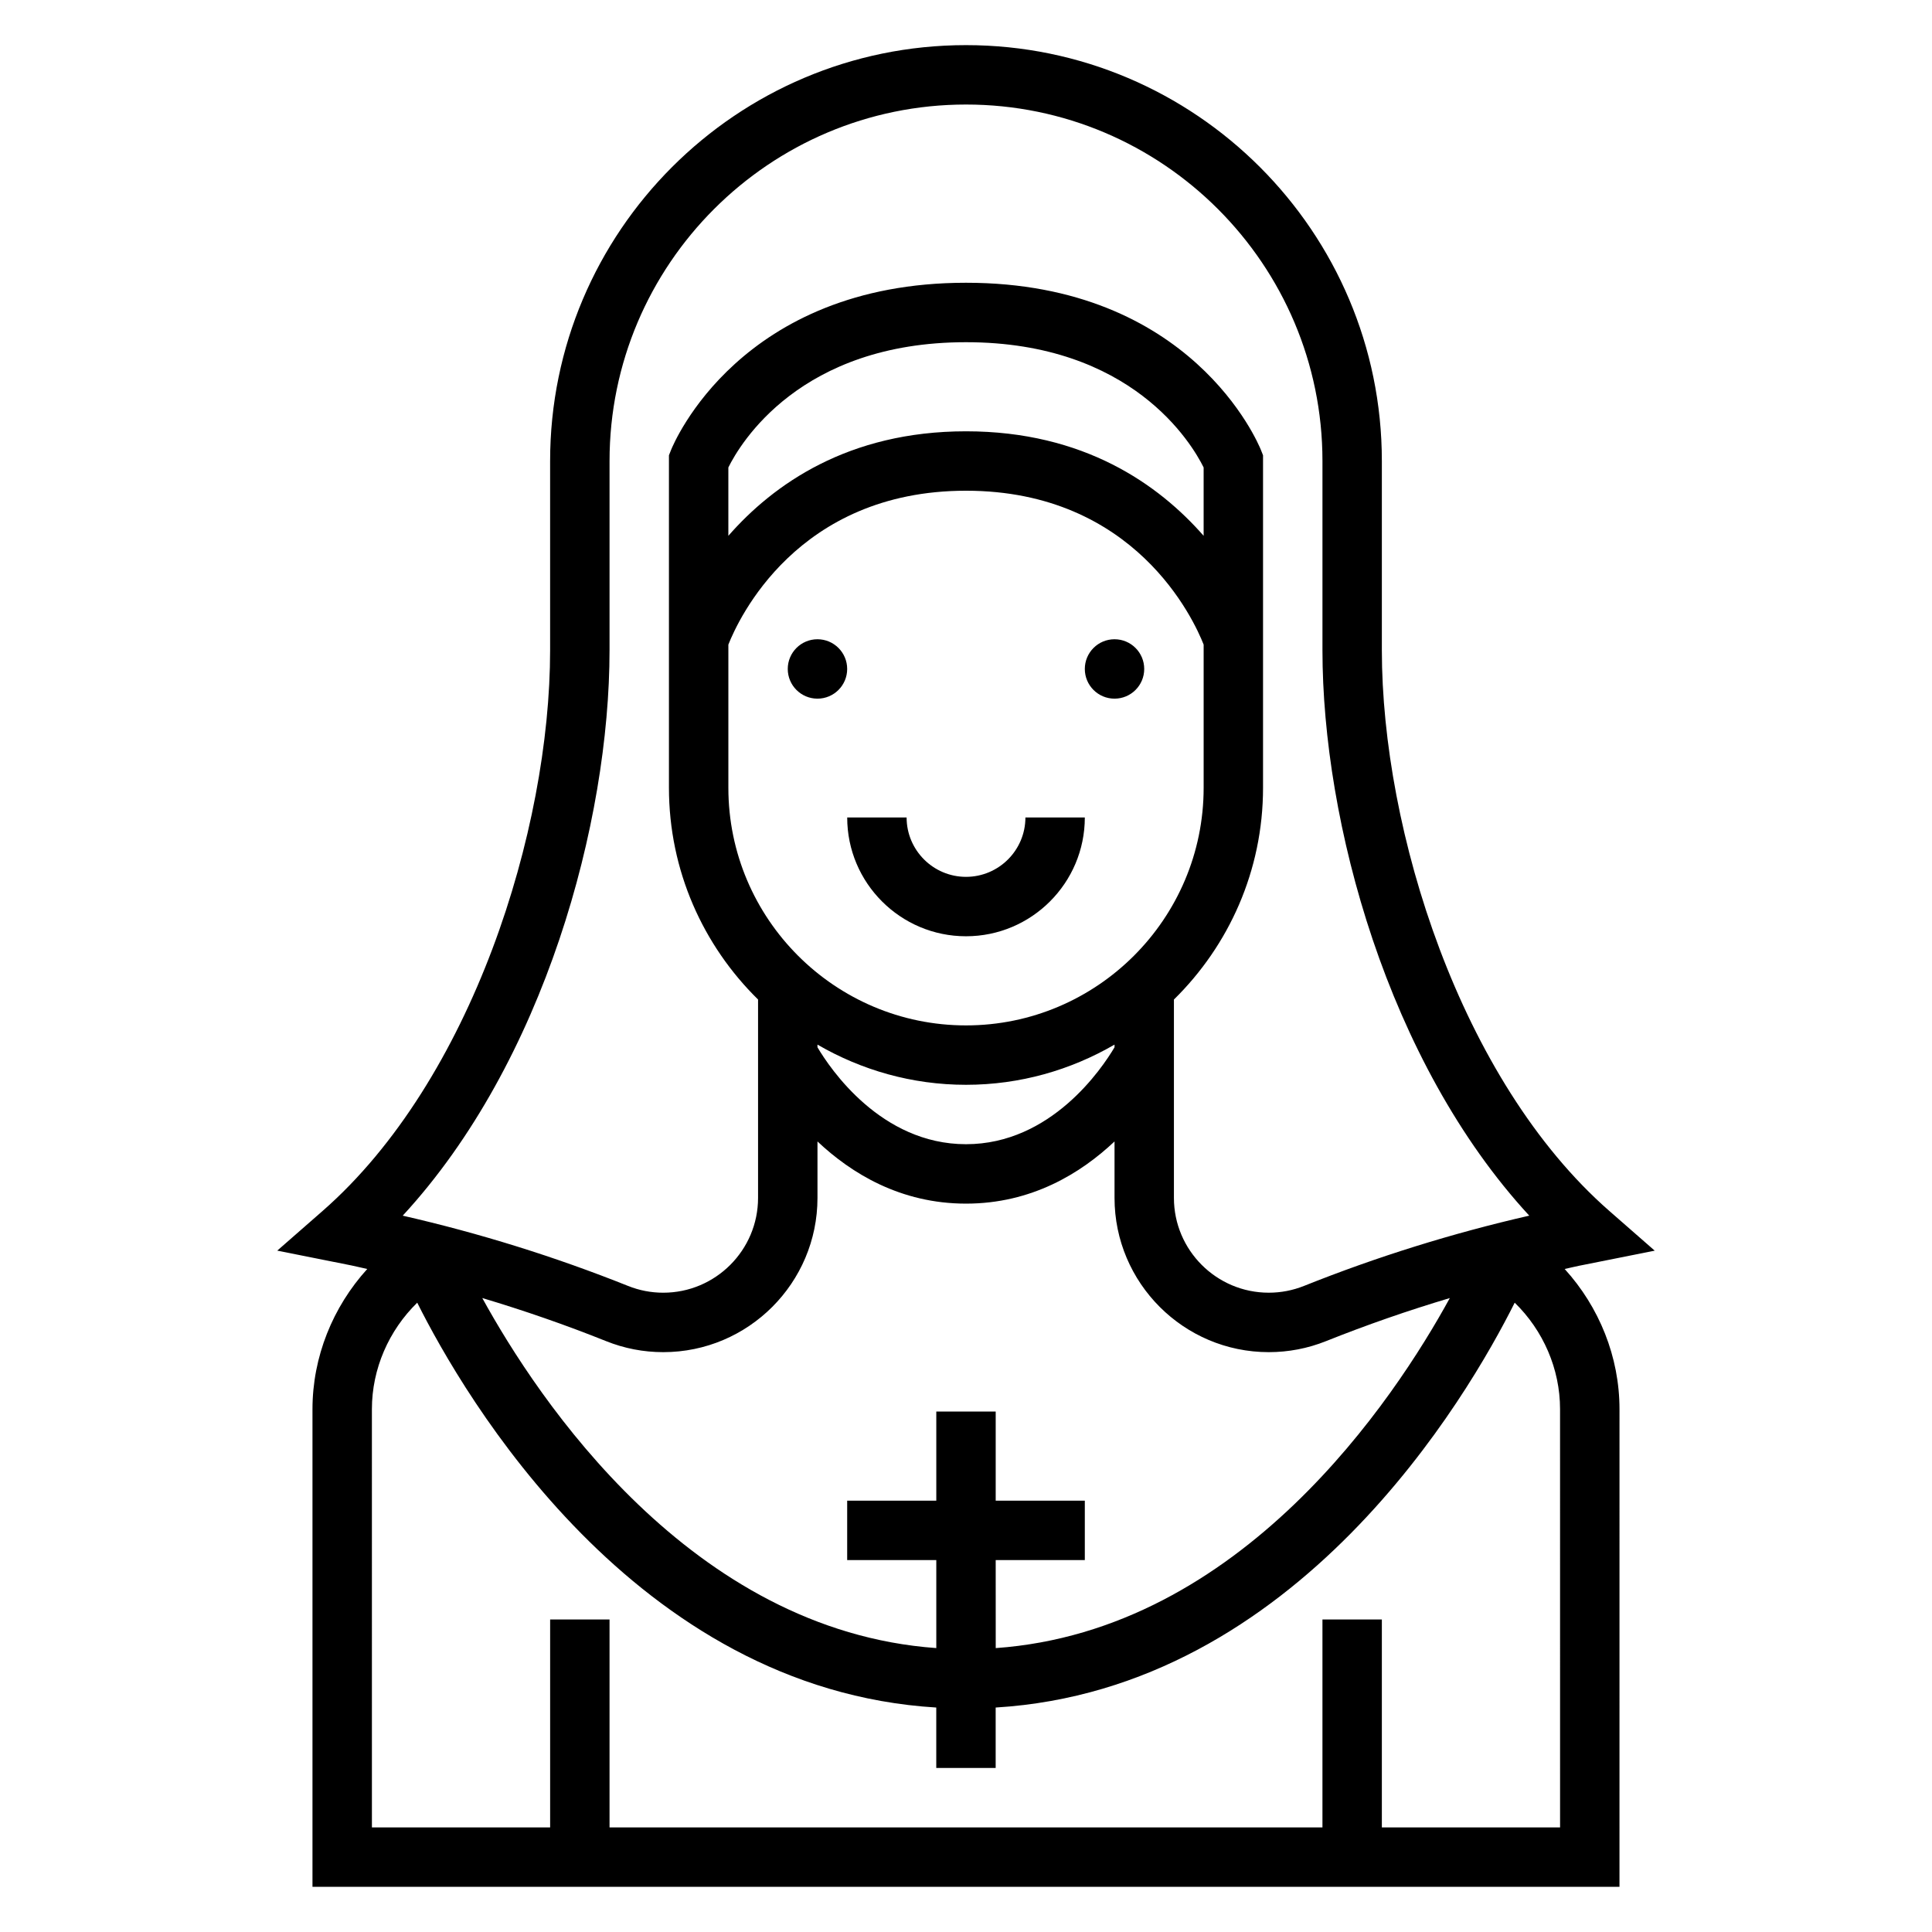 <?xml version="1.0" encoding="UTF-8"?>
<!-- Uploaded to: SVG Repo, www.svgrepo.com, Generator: SVG Repo Mixer Tools -->
<svg fill="#000000" width="800px" height="800px" version="1.1" viewBox="144 144 512 512" xmlns="http://www.w3.org/2000/svg">
 <g>
  <path d="m447.23 321.28c0 4.348-3.523 7.871-7.871 7.871s-7.871-3.523-7.871-7.871 3.523-7.871 7.871-7.871 7.871 3.523 7.871 7.871"/>
  <path d="m368.51 321.28c0 4.348-3.527 7.871-7.875 7.871-4.348 0-7.871-3.523-7.871-7.871s3.523-7.871 7.871-7.871c4.348 0 7.875 3.523 7.875 7.871"/>
  <path d="m400 392.12c17.367 0 31.488-14.121 31.488-31.488h-15.742c0 8.684-7.062 15.742-15.742 15.742-8.684 0-15.742-7.062-15.742-15.742h-15.742c-0.008 17.367 14.113 31.488 31.48 31.488z"/>
  <path d="m562.83 479.37 19.688-3.93-12.02-10.516c-39.582-34.637-60.293-100.97-60.293-148.61v-50.145c0-60.773-49.438-110.21-110.21-110.21-60.773-0.004-110.21 49.434-110.21 110.21v50.145c0 47.633-20.711 113.97-60.293 148.6l-12.02 10.516 19.68 3.93c1.395 0.285 2.777 0.637 4.172 0.938-9.129 10.051-14.516 23.289-14.516 37.137v126.59h346.37l0.004-126.59c0-13.848-5.383-27.086-14.531-37.141 1.391-0.293 2.777-0.652 4.18-0.93zm-154.96 78.066h23.617v-15.742h-23.617v-23.617h-15.742v23.617h-23.617v15.742h23.617v23.324c-65.023-4.652-105.6-65.977-120.32-92.766 11.098 3.312 22.059 7.117 32.777 11.406 4.84 1.949 9.957 2.934 15.184 2.934 22.539 0 40.871-18.336 40.871-40.871v-14.965c8.969 8.453 22.004 16.477 39.363 16.477s30.395-8.023 39.359-16.477v14.965c0 22.535 18.332 40.871 40.871 40.871 5.227 0 10.336-0.984 15.184-2.922 10.73-4.289 21.695-8.102 32.801-11.414-14.672 26.773-55.18 88.121-120.34 92.766zm55.105-271.44c-11.914-13.602-31.719-27.695-62.977-27.695-31.262 0-51.066 14.09-62.977 27.695v-18.113c3.109-6.289 19-33.195 62.977-33.195 43.973 0 59.867 26.906 62.977 33.195zm-125.95 28.836c2.59-6.582 18.168-40.785 62.977-40.785 44.855 0 60.426 34.273 62.977 40.785v37.934c0 34.723-28.254 62.977-62.977 62.977s-62.977-28.254-62.977-62.977zm23.613 106c11.598 6.731 25.02 10.652 39.363 10.652s27.766-3.922 39.359-10.652v0.715c-3.34 5.637-16.809 25.68-39.359 25.68-22.555 0-36.023-20.043-39.359-25.68zm-55.102-104.52v-50.145c0-52.09 42.375-94.465 94.465-94.465s94.465 42.375 94.465 94.465v50.145c0 45.438 17.238 109.13 54.805 149.85-20.332 4.644-40.367 10.887-59.703 18.625-2.977 1.188-6.117 1.793-9.336 1.793-13.855 0-25.129-11.273-25.129-25.125v-52.57c14.555-14.297 23.617-34.156 23.617-56.121v-88.109l-0.559-1.41c-0.73-1.812-18.414-44.312-78.16-44.312-59.75 0-77.43 42.5-78.16 44.305l-0.562 1.418v88.102c0 21.965 9.062 41.832 23.617 56.121v52.57c0 13.859-11.273 25.133-25.129 25.133-3.219 0-6.352-0.605-9.336-1.801-19.332-7.731-39.359-13.973-59.703-18.617 37.566-40.723 54.809-104.41 54.809-149.85zm251.9 311.97h-47.23v-55.105h-15.742v55.105h-188.93v-55.105h-15.742v55.105h-47.23l-0.004-110.85c0-10.684 4.488-20.859 12.012-28.207 12.398 24.773 57.512 102.43 137.55 107.29v16.02h15.742v-16.02c80.051-4.856 125.16-82.523 137.55-107.29 7.531 7.34 12.016 17.516 12.016 28.207z"/>
 </g>
</svg>
